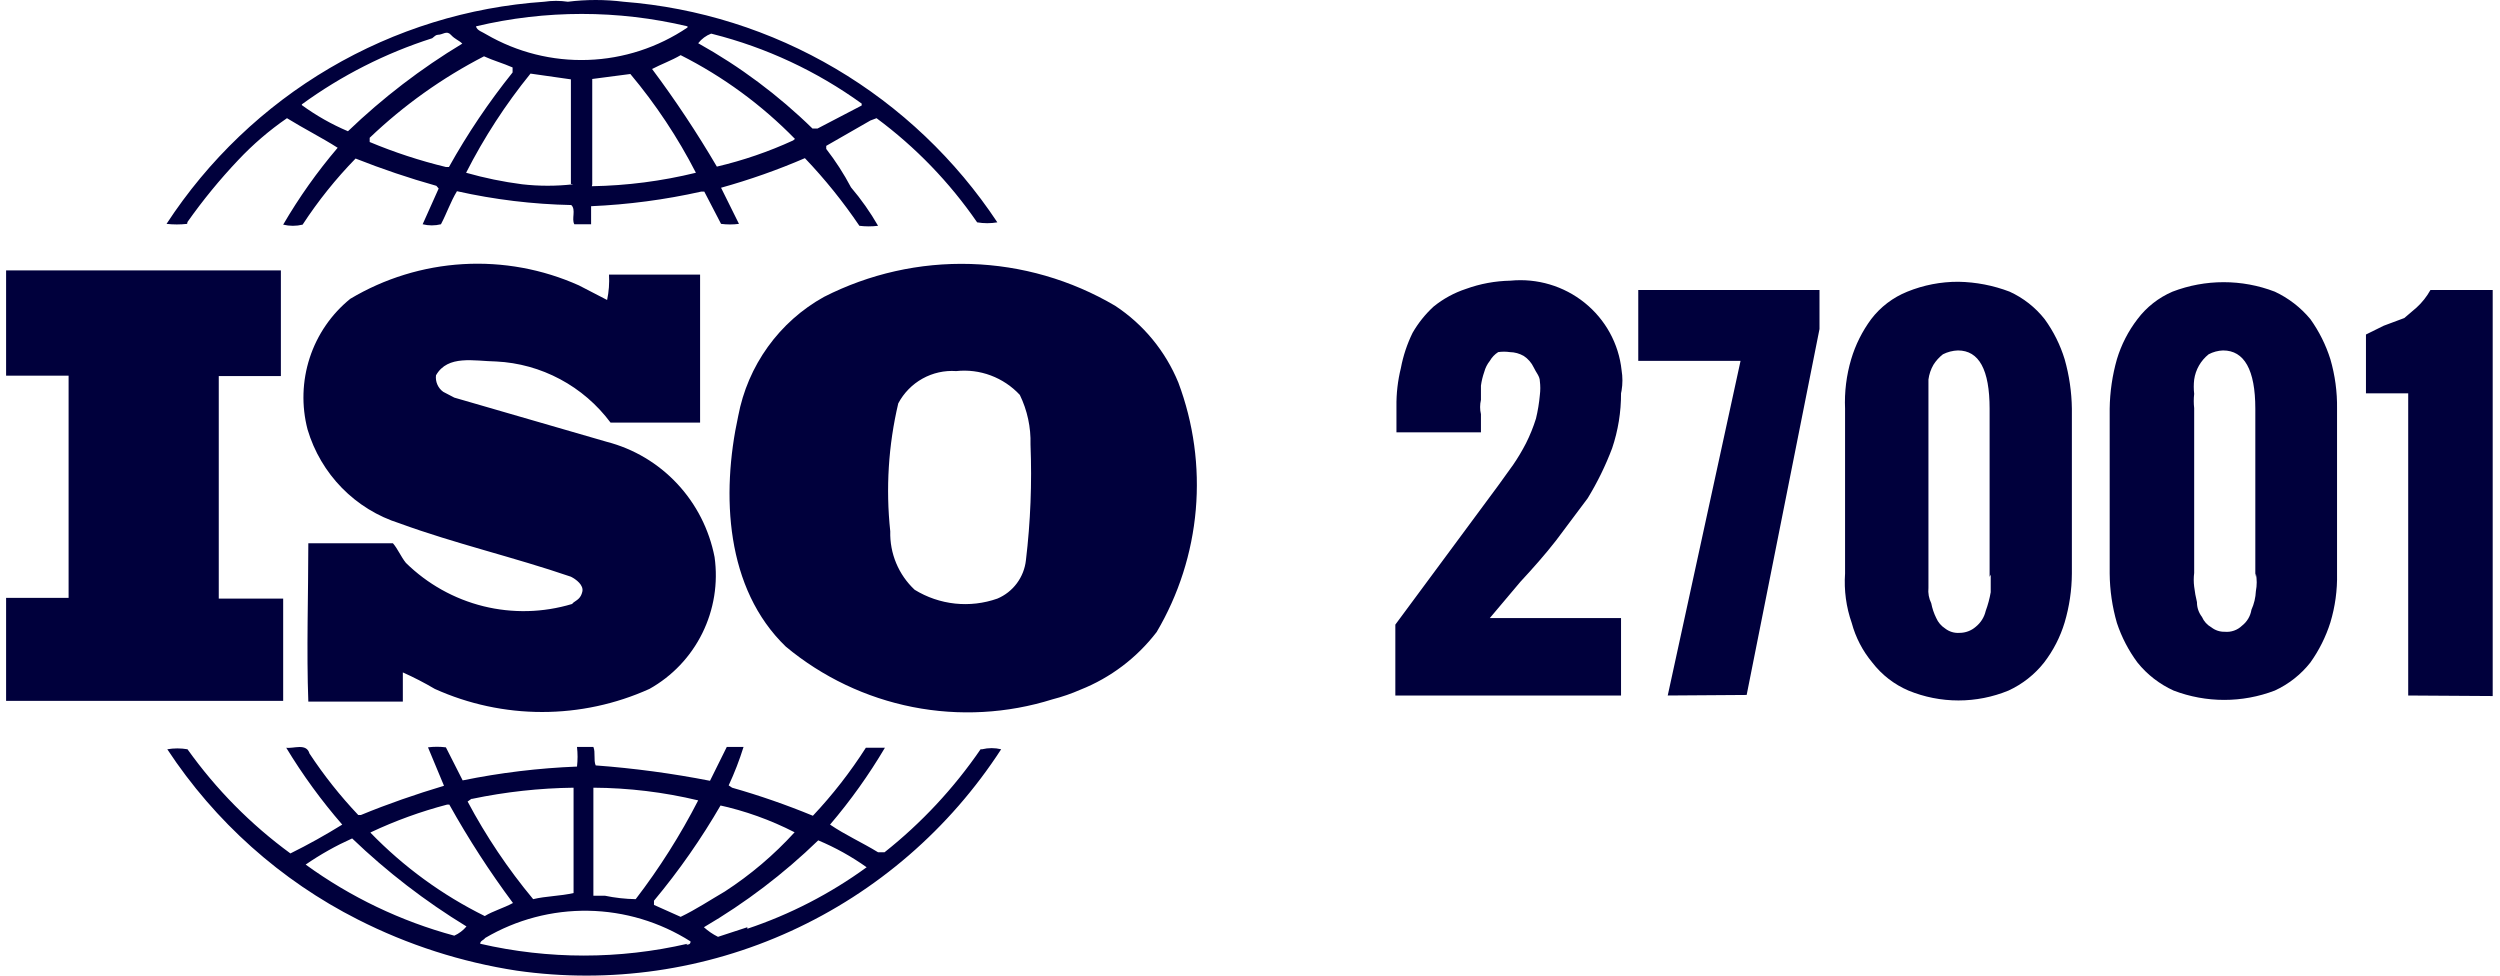 <svg width="164" height="64" viewBox="0 0 164 64" fill="none" xmlns="http://www.w3.org/2000/svg">
<path d="M77.301 25.099C76.454 23.035 75.008 21.277 73.151 20.057C70.268 18.36 67.01 17.419 63.674 17.317C60.338 17.216 57.03 17.959 54.051 19.477C52.601 20.282 51.345 21.4 50.373 22.751C49.4 24.102 48.736 25.653 48.426 27.293C47.301 32.461 47.601 38.613 51.551 42.42C53.954 44.416 56.813 45.777 59.868 46.38C62.923 46.983 66.079 46.809 69.051 45.874C69.675 45.714 70.286 45.503 70.876 45.244C72.85 44.461 74.578 43.154 75.876 41.462C77.319 39.019 78.196 36.278 78.443 33.445C78.689 30.612 78.299 27.759 77.301 25.099ZM67.301 36.748C67.241 37.298 67.035 37.823 66.705 38.266C66.375 38.71 65.934 39.056 65.426 39.269C64.536 39.583 63.587 39.694 62.649 39.594C61.711 39.493 60.806 39.184 60.001 38.689C59.48 38.202 59.067 37.608 58.791 36.947C58.515 36.286 58.382 35.573 58.401 34.857C58.1 32.048 58.278 29.209 58.926 26.461C59.29 25.776 59.842 25.212 60.516 24.837C61.191 24.461 61.958 24.29 62.726 24.343C63.495 24.26 64.271 24.359 64.996 24.63C65.72 24.901 66.372 25.338 66.901 25.906C67.392 26.917 67.632 28.033 67.601 29.159C67.702 31.692 67.602 34.23 67.301 36.748ZM18.401 39.269H14.351V24.671H18.426V17.737H0.4V24.645H4.5V39.218H0.4V45.975H18.576V39.269H18.401ZM64.326 49.152C62.573 51.709 60.449 53.987 58.026 55.909H57.601C56.576 55.279 55.451 54.775 54.451 54.094C55.793 52.521 56.997 50.834 58.051 49.051H56.801C55.783 50.645 54.62 52.139 53.326 53.514C51.595 52.8 49.826 52.185 48.026 51.673L47.801 51.522C48.182 50.705 48.507 49.862 48.776 49.001H47.676L46.576 51.22C44.098 50.735 41.593 50.398 39.076 50.211C38.926 49.858 39.076 49.354 38.926 49.001H37.851C37.901 49.428 37.901 49.86 37.851 50.287C35.331 50.386 32.822 50.689 30.351 51.194L29.251 49.026C28.861 48.976 28.466 48.976 28.076 49.026L29.126 51.547C27.276 52.102 25.451 52.732 23.676 53.464H23.501C22.319 52.216 21.248 50.866 20.301 49.429C20.101 48.724 19.251 49.127 18.776 49.051C19.855 50.835 21.085 52.522 22.451 54.094C21.351 54.775 20.226 55.405 19.051 55.985C16.453 54.086 14.174 51.779 12.3 49.152C11.862 49.076 11.414 49.076 10.975 49.152C14.106 53.91 18.415 57.76 23.476 60.321C26.754 61.986 30.272 63.118 33.901 63.675C40.018 64.55 46.257 63.65 51.884 61.077C57.512 58.505 62.296 54.368 65.676 49.152C65.266 49.052 64.837 49.052 64.426 49.152H64.326ZM47.126 52.808C48.862 53.184 50.543 53.786 52.126 54.598C50.771 56.084 49.234 57.389 47.551 58.481C46.601 59.035 45.651 59.666 44.651 60.145L42.901 59.363V59.086C44.544 57.116 46.016 55.007 47.301 52.783L47.126 52.808ZM38.926 51.673C41.242 51.686 43.548 51.965 45.801 52.505C44.63 54.785 43.258 56.954 41.701 58.985C41.02 58.973 40.342 58.897 39.676 58.758H38.926V51.673ZM30.976 52.404C33.164 51.946 35.391 51.701 37.626 51.673V58.582C36.776 58.783 35.801 58.783 34.976 58.985C33.328 57.005 31.887 54.859 30.676 52.581L30.926 52.404H30.976ZM24.326 54.598C25.934 53.84 27.608 53.233 29.326 52.783H29.476C30.725 55.024 32.12 57.181 33.651 59.237C33.051 59.565 32.326 59.767 31.801 60.094C29.01 58.715 26.473 56.865 24.301 54.623L24.326 54.598ZM29.801 61.38C26.298 60.433 22.994 58.852 20.051 56.716C21.014 56.053 22.035 55.479 23.101 55.001C25.387 57.193 27.902 59.129 30.601 60.775C30.382 61.035 30.109 61.242 29.801 61.38ZM45.101 61.91C40.626 62.944 35.976 62.944 31.501 61.91C31.501 61.708 31.726 61.683 31.826 61.532C33.878 60.324 36.219 59.706 38.595 59.746C40.971 59.786 43.29 60.482 45.301 61.758C45.301 62.011 45.076 61.935 45.001 62.011L45.101 61.91ZM49.026 60.826L47.101 61.456C46.765 61.29 46.453 61.078 46.176 60.826C48.893 59.235 51.411 57.322 53.676 55.127C54.796 55.596 55.861 56.188 56.851 56.892C54.462 58.631 51.823 59.991 49.026 60.926V60.826ZM12.3 14.56C13.311 13.129 14.422 11.772 15.626 10.501C16.593 9.473 17.665 8.552 18.826 7.753C19.926 8.434 21.126 9.039 22.151 9.694C20.812 11.264 19.616 12.952 18.576 14.737C18.995 14.838 19.431 14.838 19.851 14.737C20.867 13.181 22.03 11.729 23.326 10.4C25.061 11.087 26.83 11.685 28.626 12.19L28.776 12.367L27.726 14.712C28.12 14.81 28.532 14.81 28.926 14.712C29.301 14.006 29.551 13.249 29.976 12.543C32.44 13.095 34.952 13.399 37.476 13.451C37.801 13.754 37.476 14.359 37.676 14.712H38.776V13.527C41.207 13.422 43.625 13.101 46.001 12.569H46.201L47.301 14.686C47.691 14.737 48.086 14.737 48.476 14.686L47.301 12.316C49.175 11.794 51.013 11.146 52.801 10.375C54.114 11.751 55.309 13.235 56.376 14.812C56.783 14.863 57.194 14.863 57.601 14.812C57.088 13.919 56.493 13.075 55.826 12.291C55.358 11.405 54.814 10.561 54.201 9.77V9.568L57.101 7.904L57.501 7.753C60.06 9.648 62.29 11.957 64.101 14.586C64.54 14.661 64.988 14.661 65.426 14.586C62.692 10.458 59.063 7.01 54.815 4.503C50.566 1.996 45.809 0.495 40.901 0.114C39.689 -0.038 38.463 -0.038 37.251 0.114C36.737 0.038 36.215 0.038 35.701 0.114C30.737 0.452 25.918 1.944 21.62 4.472C17.322 7 13.662 10.496 10.925 14.686C11.374 14.737 11.827 14.737 12.275 14.686L12.3 14.56ZM29.426 10.955H29.251C27.544 10.542 25.872 9.994 24.251 9.316V9.039C26.485 6.906 29.011 5.106 31.751 3.694C32.351 3.971 33.001 4.148 33.626 4.425V4.753C32.064 6.699 30.668 8.773 29.451 10.955H29.426ZM37.601 12.089C36.488 12.216 35.364 12.216 34.251 12.089C33.009 11.929 31.781 11.676 30.576 11.333C31.753 9.021 33.169 6.84 34.801 4.828L37.451 5.206V12.064L37.601 12.089ZM38.851 12.089V5.181L41.351 4.854C43.02 6.844 44.463 9.018 45.651 11.333C43.415 11.881 41.126 12.177 38.826 12.216L38.851 12.089ZM52.026 9.215C50.419 9.952 48.745 10.526 47.026 10.93C45.728 8.717 44.31 6.579 42.776 4.526C43.351 4.223 44.051 3.971 44.651 3.618C47.434 5.022 49.968 6.879 52.151 9.114L52.026 9.215ZM46.751 2.231C50.265 3.12 53.581 4.668 56.526 6.795V6.921L53.626 8.434H53.301C51.057 6.242 48.535 4.36 45.801 2.836C46.022 2.552 46.316 2.334 46.651 2.206L46.751 2.231ZM45.101 1.803C43.162 3.114 40.898 3.851 38.565 3.931C36.232 4.012 33.924 3.431 31.901 2.257C31.676 2.105 31.276 2.004 31.226 1.727C35.788 0.643 40.538 0.643 45.101 1.727V1.803ZM19.801 6.845C22.404 4.951 25.29 3.487 28.351 2.509C28.501 2.383 28.601 2.282 28.726 2.282C29.051 2.282 29.301 1.979 29.576 2.282C29.851 2.584 30.101 2.635 30.326 2.862C27.622 4.492 25.107 6.42 22.826 8.61C21.756 8.156 20.741 7.581 19.801 6.896V6.845ZM37.526 39.622C35.635 40.192 33.628 40.243 31.712 39.769C29.795 39.294 28.04 38.312 26.626 36.924C26.301 36.521 26.101 36.016 25.776 35.638H20.226C20.226 38.916 20.101 42.748 20.226 46.026H26.426V44.11C27.145 44.431 27.846 44.793 28.526 45.194C30.74 46.192 33.138 46.707 35.563 46.707C37.989 46.707 40.387 46.192 42.601 45.194C44.098 44.358 45.308 43.084 46.071 41.54C46.835 39.996 47.115 38.254 46.876 36.546C46.526 34.739 45.676 33.07 44.424 31.731C43.172 30.392 41.569 29.439 39.801 28.982L29.801 26.083L29.076 25.704C28.907 25.583 28.774 25.419 28.691 25.228C28.607 25.037 28.576 24.827 28.601 24.62C29.376 23.259 31.101 23.687 32.551 23.713C34.016 23.785 35.447 24.182 36.743 24.875C38.04 25.567 39.169 26.539 40.051 27.721H45.926V18.015H39.951C39.984 18.572 39.942 19.132 39.826 19.678L37.976 18.721C35.587 17.651 32.979 17.174 30.37 17.327C27.76 17.481 25.225 18.261 22.976 19.603C21.738 20.607 20.815 21.95 20.318 23.471C19.822 24.992 19.772 26.626 20.176 28.175C20.605 29.619 21.379 30.934 22.429 32.007C23.48 33.079 24.774 33.876 26.201 34.327C29.851 35.663 33.701 36.546 37.451 37.832C37.801 38.008 38.301 38.386 38.201 38.815C38.101 39.243 37.876 39.344 37.626 39.521L37.526 39.622Z" fill="#00003C"/>
<path d="M106.34 25.801C106.345 27.026 106.148 28.243 105.756 29.405C105.325 30.546 104.788 31.644 104.152 32.685L102.073 35.461C101.343 36.398 100.541 37.299 99.739 38.164L97.733 40.543H106.34V45.625H91.534V40.975L98.28 31.856L99.265 30.487C99.574 30.036 99.854 29.566 100.104 29.081C100.366 28.559 100.586 28.016 100.76 27.459C100.883 26.949 100.968 26.431 101.015 25.909C101.053 25.61 101.053 25.307 101.015 25.008C101.015 24.683 100.76 24.431 100.614 24.107C100.47 23.8 100.243 23.538 99.958 23.35C99.68 23.191 99.367 23.104 99.046 23.098C98.792 23.061 98.534 23.061 98.28 23.098C98.053 23.243 97.866 23.441 97.733 23.674C97.562 23.887 97.438 24.132 97.368 24.395C97.265 24.688 97.192 24.989 97.15 25.296V26.233C97.077 26.542 97.077 26.862 97.15 27.171V28.36H91.607V26.666C91.596 25.816 91.694 24.968 91.898 24.143C92.048 23.344 92.306 22.568 92.664 21.836C93.034 21.192 93.501 20.609 94.05 20.106C94.678 19.598 95.395 19.207 96.165 18.953C97.1 18.613 98.086 18.431 99.082 18.412C100.837 18.24 102.589 18.762 103.955 19.863C105.322 20.964 106.192 22.554 106.376 24.287C106.449 24.729 106.449 25.179 106.376 25.621L106.34 25.801ZM109.403 45.625L114.18 23.674H107.47V19.025H119.359V21.584L114.581 45.589L109.403 45.625ZM121.036 37.84V26.81C120.989 25.714 121.125 24.619 121.437 23.566C121.718 22.621 122.162 21.731 122.75 20.935C123.361 20.134 124.18 19.511 125.121 19.133C126.185 18.7 127.325 18.479 128.476 18.484C129.624 18.504 130.759 18.724 131.831 19.133C132.731 19.544 133.518 20.162 134.128 20.935C134.709 21.735 135.152 22.624 135.441 23.566C135.741 24.622 135.9 25.713 135.915 26.81V37.623C135.909 38.709 135.749 39.789 135.441 40.831C135.155 41.782 134.698 42.673 134.092 43.462C133.472 44.249 132.672 44.879 131.758 45.301C130.718 45.729 129.602 45.95 128.476 45.95C127.349 45.95 126.233 45.729 125.194 45.301C124.257 44.899 123.44 44.266 122.823 43.462C122.19 42.703 121.73 41.818 121.474 40.867C121.109 39.826 120.961 38.723 121.036 37.623V37.84ZM130.518 37.84V26.81C130.518 24.251 129.825 22.989 128.439 22.989C128.096 23.001 127.76 23.087 127.455 23.242C127.21 23.433 127 23.665 126.835 23.927C126.661 24.226 126.549 24.557 126.506 24.9V38.56C126.471 38.907 126.534 39.257 126.689 39.57C126.754 39.907 126.864 40.234 127.017 40.543C127.139 40.823 127.342 41.061 127.6 41.228C127.868 41.439 128.207 41.542 128.549 41.516C128.938 41.515 129.314 41.374 129.606 41.12C129.938 40.854 130.169 40.486 130.263 40.074C130.41 39.677 130.52 39.267 130.591 38.849V37.696L130.518 37.84ZM138.395 37.84V26.81C138.41 25.713 138.569 24.622 138.869 23.566C139.155 22.616 139.612 21.725 140.218 20.935C140.812 20.146 141.604 19.525 142.516 19.133C144.674 18.304 147.068 18.304 149.226 19.133C150.129 19.555 150.926 20.171 151.56 20.935C152.134 21.739 152.577 22.627 152.873 23.566C153.179 24.62 153.326 25.713 153.31 26.81V37.623C153.334 38.709 153.186 39.791 152.873 40.831C152.576 41.771 152.133 42.658 151.56 43.462C150.94 44.249 150.14 44.879 149.226 45.301C147.091 46.118 144.724 46.118 142.589 45.301C141.664 44.88 140.852 44.251 140.218 43.462C139.633 42.673 139.178 41.797 138.869 40.867C138.564 39.812 138.404 38.721 138.395 37.623V37.84ZM147.949 37.84V26.81C147.949 24.251 147.22 22.989 145.834 22.989C145.503 23 145.178 23.087 144.886 23.242C144.369 23.656 144.03 24.248 143.938 24.9C143.902 25.211 143.902 25.526 143.938 25.837C143.902 26.148 143.902 26.463 143.938 26.774V37.587C143.9 37.886 143.9 38.189 143.938 38.488C143.978 38.828 144.039 39.165 144.12 39.498C144.12 39.858 144.23 40.182 144.449 40.471C144.574 40.76 144.792 41 145.069 41.156C145.317 41.35 145.627 41.453 145.944 41.444C146.15 41.463 146.358 41.438 146.553 41.369C146.749 41.301 146.926 41.191 147.074 41.048C147.407 40.789 147.628 40.416 147.694 40.002C147.868 39.615 147.967 39.2 147.986 38.777C148.059 38.396 148.059 38.005 147.986 37.623L147.949 37.84ZM157.978 45.625V25.801H155.207V21.944L156.374 21.367L157.723 20.863L158.525 20.178C158.89 19.845 159.198 19.455 159.437 19.025H163.521V45.661L157.978 45.625Z" fill="#00003C"/>
</svg>
